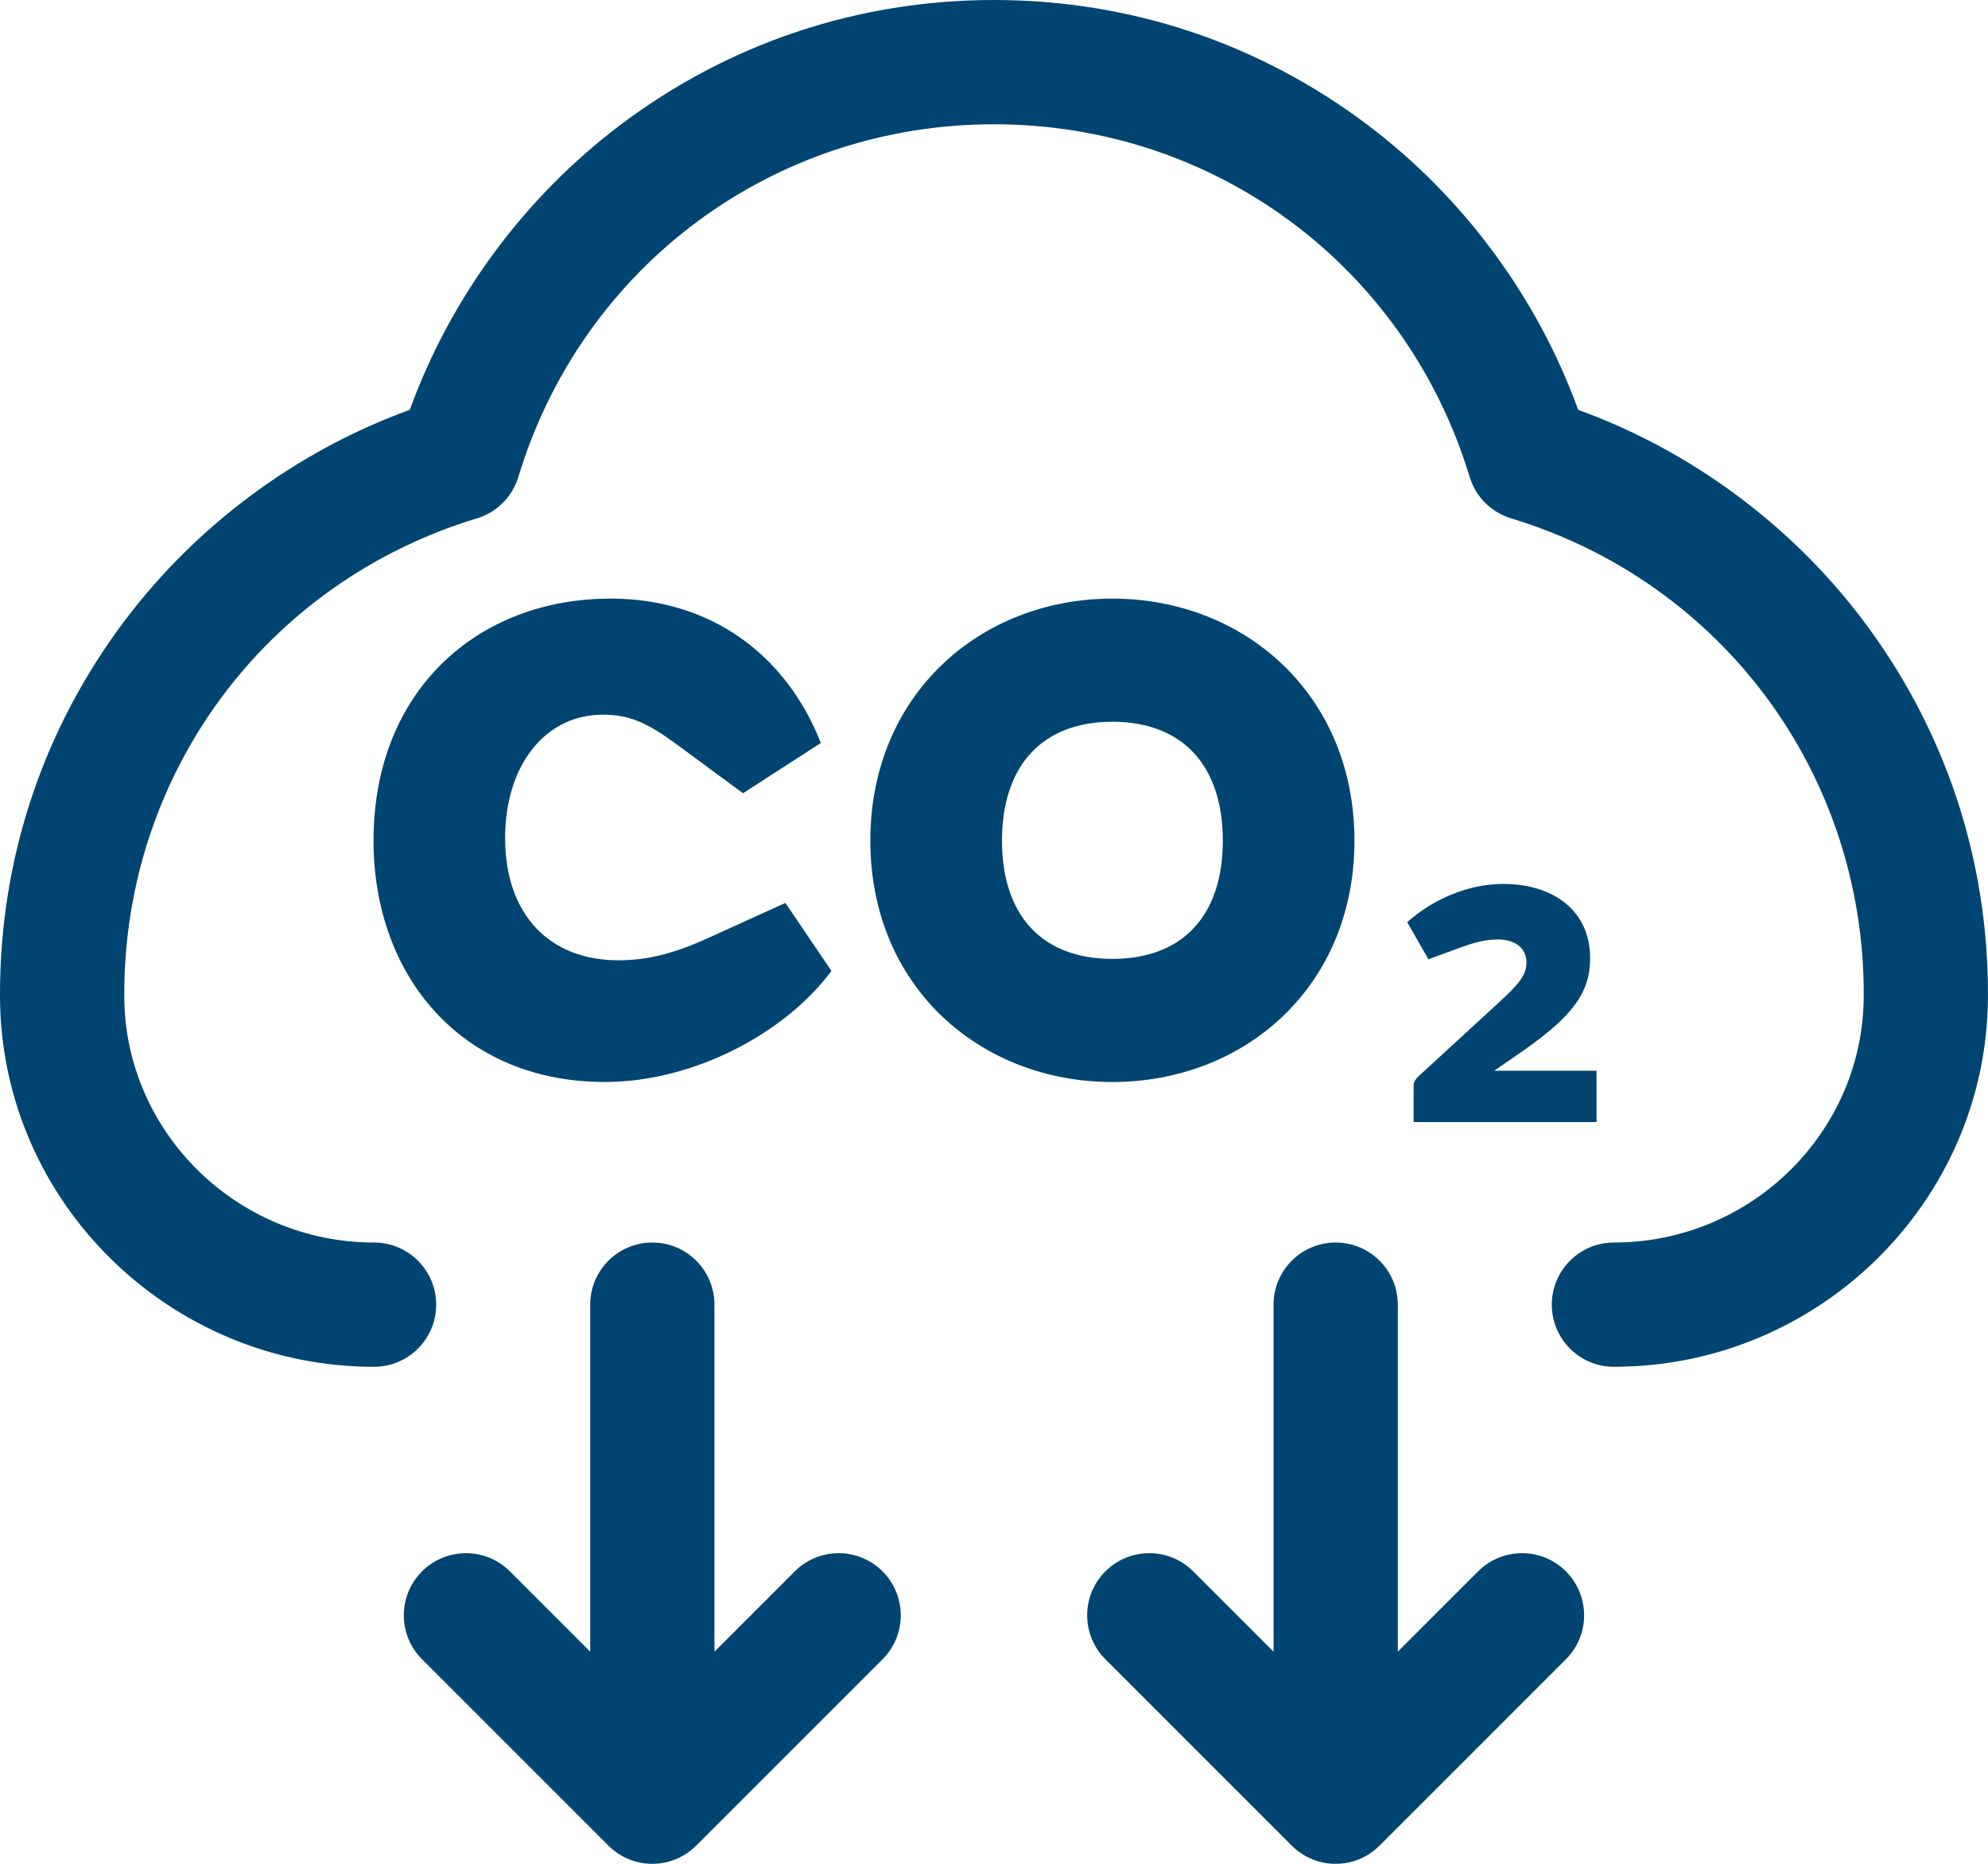 <svg version="1.1" viewBox="0 0 69.338 65.004" xmlns="http://www.w3.org/2000/svg" xmlns:xlink="http://www.w3.org/1999/xlink" overflow="visible"><g id="contenido"><path d=" M 21.027 24.926 C 21.94 24.926 22.557 25.198 23.57 25.938 L 25.915 27.666 L 28.63 25.913 C 27.396 22.778 24.73 20.877 21.298 20.877 C 16.657 20.877 13.028 24.086 13.028 29.319 C 13.028 34.034 16.089 37.737 21.1 37.737 C 24.186 37.737 27.395 36.034 28.999 33.862 L 27.394 31.492 L 24.728 32.702 C 23.543 33.245 22.605 33.492 21.568 33.492 C 19.198 33.492 17.618 31.937 17.618 29.221 C 17.62 26.704 19.003 24.926 21.027 24.926 Z M 47.241 29.32 C 47.241 24.21 43.39 20.878 38.799 20.878 C 34.208 20.878 30.356 24.211 30.356 29.32 C 30.356 34.43 34.207 37.738 38.799 37.738 C 43.391 37.738 47.241 34.43 47.241 29.32 Z M 34.948 29.32 C 34.948 26.728 36.331 25.173 38.799 25.173 C 41.268 25.173 42.65 26.728 42.65 29.32 C 42.65 31.912 41.268 33.443 38.799 33.443 C 36.33 33.443 34.948 31.912 34.948 29.32 Z M 27.72 54.805 L 24.919 57.606 L 24.919 45.503 C 24.919 44.306 23.949 43.336 22.752 43.336 C 21.555 43.336 20.585 44.306 20.585 45.503 L 20.585 57.606 L 17.784 54.805 C 16.938 53.959 15.566 53.959 14.719 54.805 C 13.873 55.651 13.873 57.023 14.719 57.87 L 21.219 64.37 C 21.642 64.793 22.197 65.005 22.751 65.005 C 23.305 65.005 23.86 64.793 24.283 64.37 L 30.783 57.87 C 31.629 57.024 31.629 55.652 30.783 54.805 C 29.938 53.959 28.566 53.959 27.72 54.805 Z M 64.985 21.643 C 62.463 18.296 58.964 15.717 55.045 14.293 C 53.621 10.373 51.041 6.875 47.695 4.353 C 43.916 1.505 39.412 0 34.669 0 C 29.926 0 25.421 1.505 21.643 4.353 C 18.296 6.875 15.717 10.373 14.293 14.293 C 10.373 15.717 6.875 18.296 4.353 21.643 C 1.505 25.421 0 29.926 0 34.669 L 0 34.802 C 0.043 41.897 5.895 47.67 13.046 47.67 C 14.243 47.67 15.213 46.7 15.213 45.503 C 15.213 44.306 14.243 43.336 13.046 43.336 C 8.271 43.336 4.363 39.496 4.334 34.775 L 4.334 34.669 C 4.334 26.976 9.277 20.309 16.634 18.079 C 17.327 17.869 17.869 17.327 18.079 16.634 C 20.308 9.277 26.975 4.334 34.669 4.334 C 42.362 4.334 49.029 9.277 51.259 16.634 C 51.469 17.327 52.011 17.869 52.704 18.079 C 60.061 20.308 65.004 26.975 65.004 34.669 L 65.003 34.776 C 64.974 39.496 61.066 43.336 56.291 43.336 C 55.094 43.336 54.124 44.306 54.124 45.503 C 54.124 46.7 55.094 47.67 56.291 47.67 C 63.441 47.67 69.293 41.898 69.336 34.804 L 69.337 34.67 C 69.338 29.926 67.832 25.421 64.985 21.643 Z M 55.461 33.42 C 55.461 31.729 54.141 30.829 52.425 30.829 C 51.179 30.829 49.957 31.384 49.081 32.162 L 49.821 33.458 L 50.895 33.063 C 51.5 32.841 51.845 32.767 52.253 32.767 C 52.808 32.767 53.24 33.039 53.24 33.569 C 53.24 34.001 52.993 34.309 52.265 34.976 L 49.538 37.481 C 49.304 37.691 49.304 37.753 49.304 37.999 L 49.304 39.134 L 55.684 39.134 L 55.684 37.345 L 52.117 37.345 L 53.08 36.678 C 54.856 35.444 55.461 34.617 55.461 33.42 Z M 51.554 54.805 L 48.753 57.606 L 48.753 45.503 C 48.753 44.306 47.783 43.336 46.586 43.336 C 45.389 43.336 44.419 44.306 44.419 45.503 L 44.419 57.606 L 41.618 54.805 C 40.772 53.959 39.4 53.959 38.553 54.805 C 37.707 55.651 37.707 57.023 38.553 57.87 L 45.053 64.37 C 45.476 64.793 46.031 65.005 46.585 65.005 C 47.139 65.005 47.694 64.793 48.117 64.37 L 54.617 57.87 C 55.463 57.024 55.463 55.652 54.617 54.805 C 53.772 53.959 52.401 53.959 51.554 54.805 Z" fill="#004571"/></g><g id="Layer_3"></g><g id="Capa_1"></g></svg>